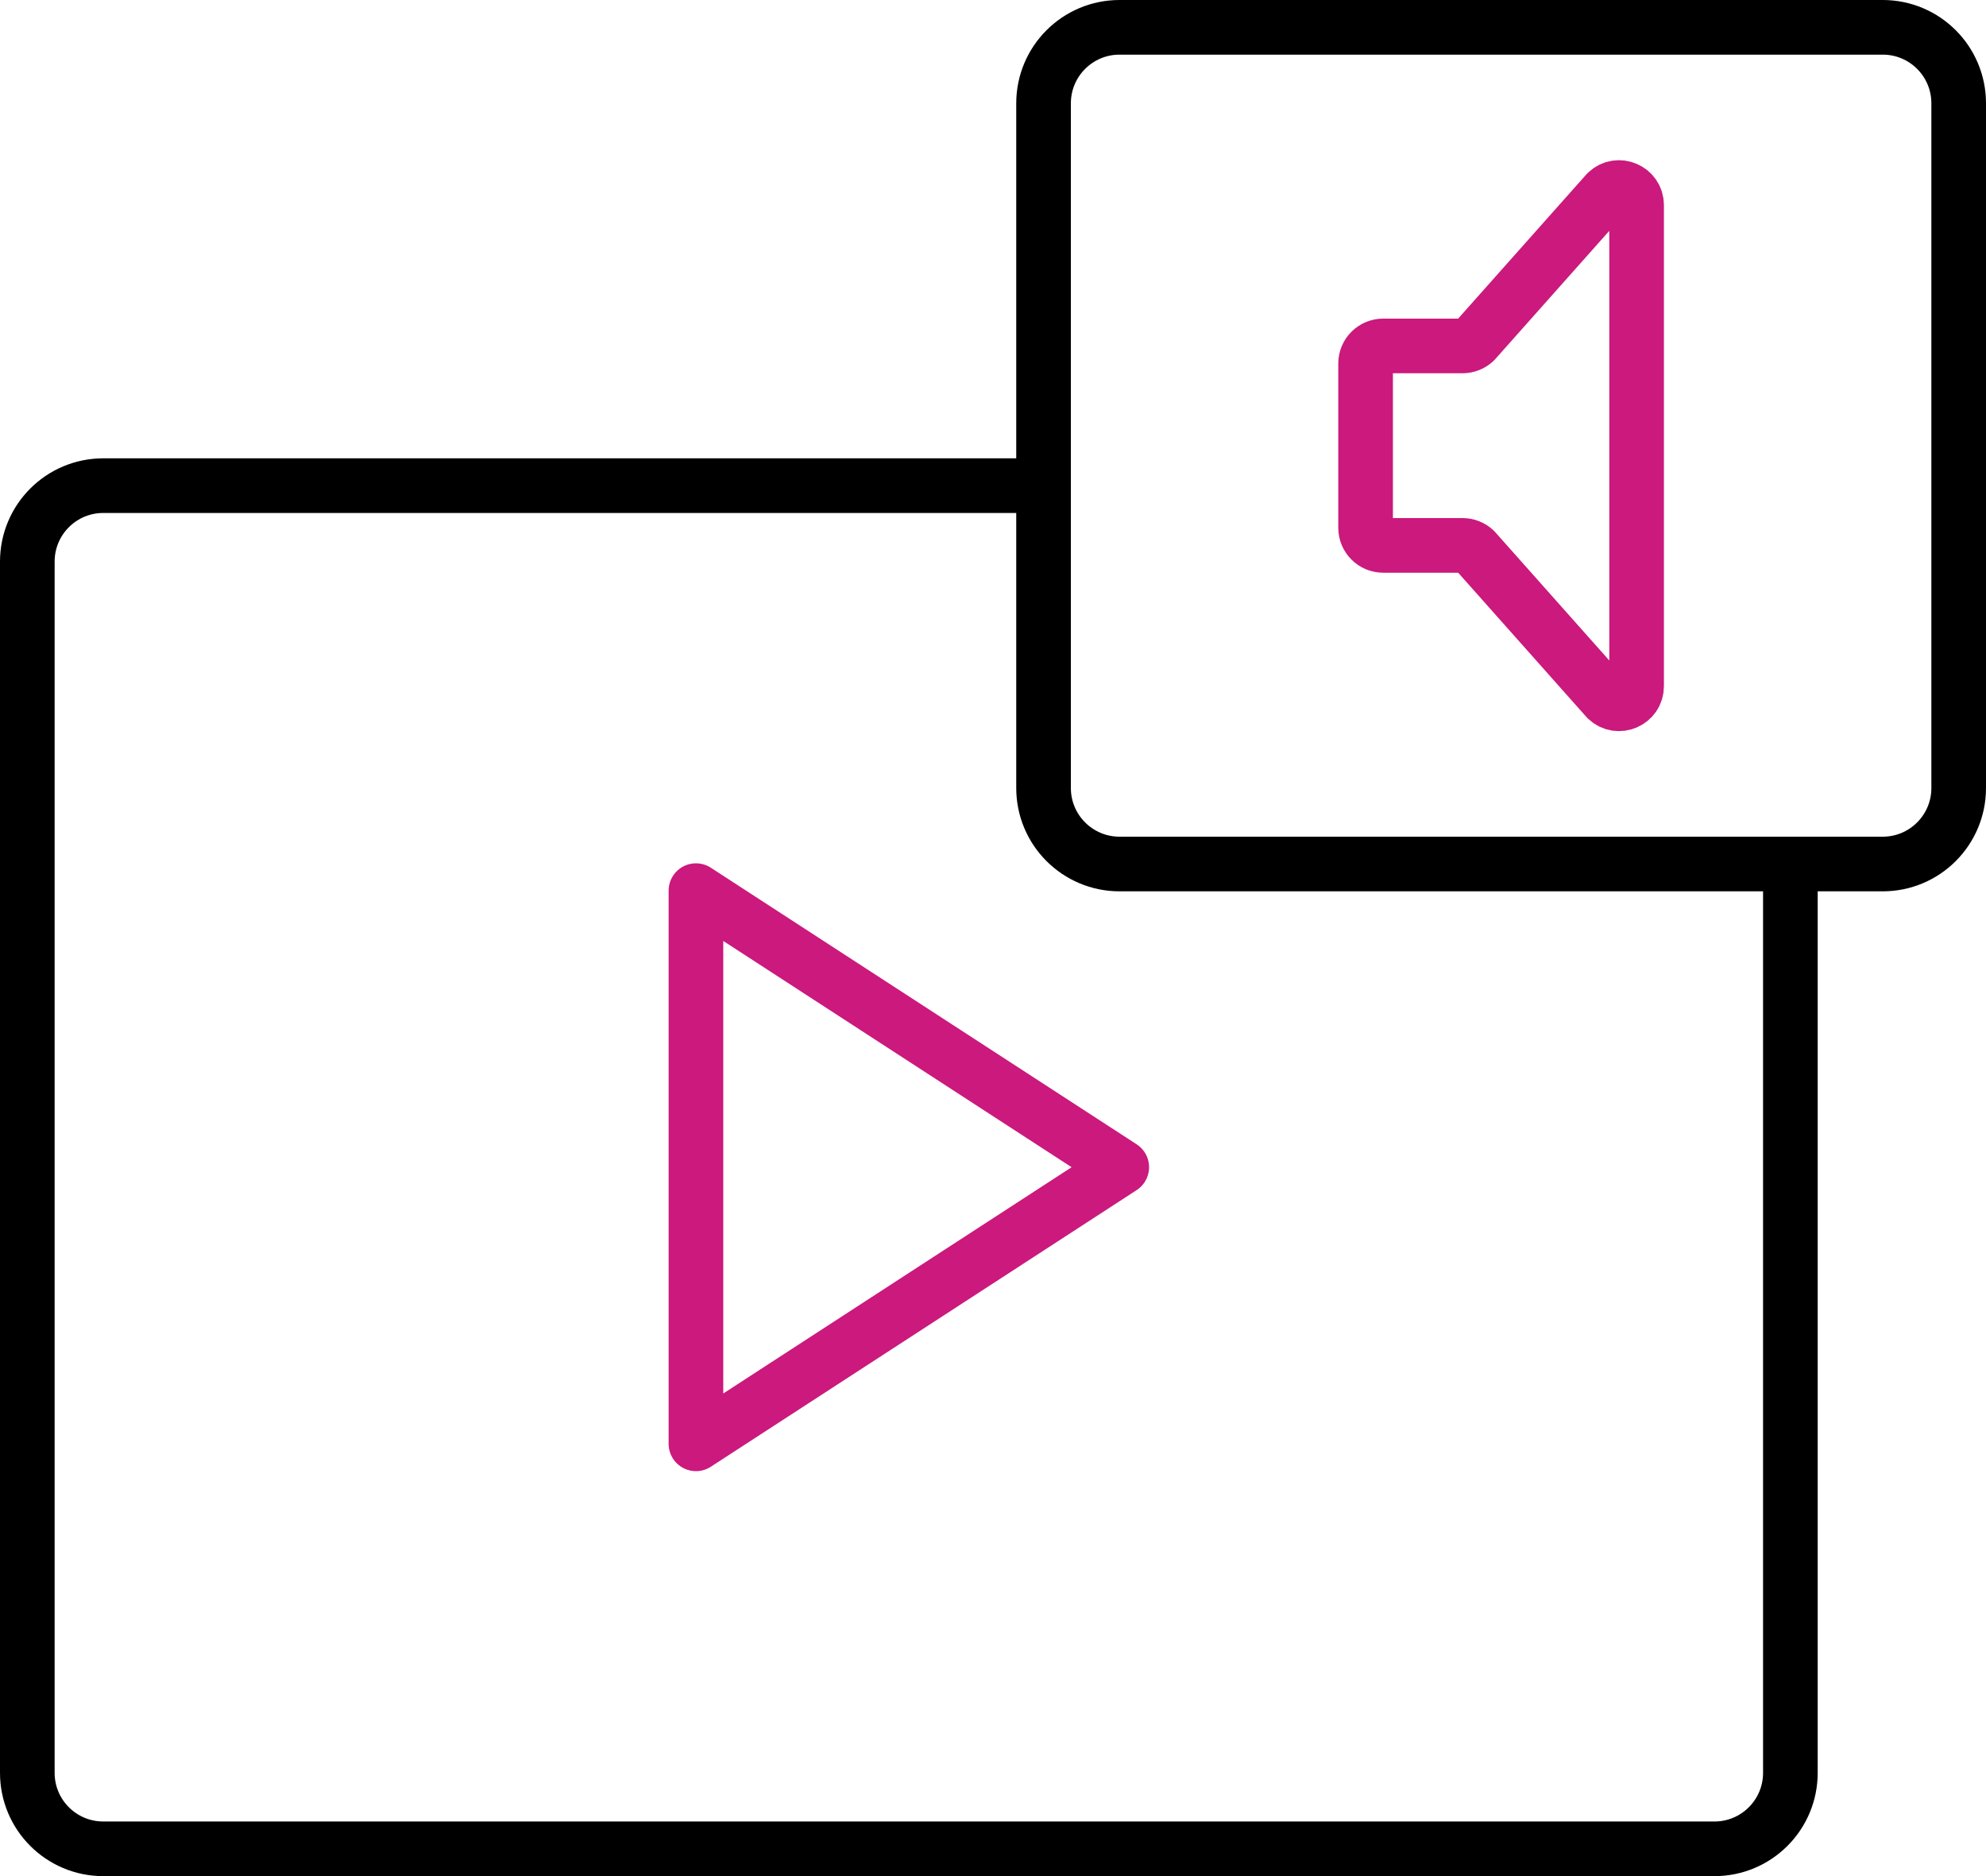 <?xml version="1.0" encoding="utf-8"?>
<!-- Generator: Adobe Illustrator 17.0.0, SVG Export Plug-In . SVG Version: 6.00 Build 0)  -->
<!DOCTYPE svg PUBLIC "-//W3C//DTD SVG 1.1//EN" "http://www.w3.org/Graphics/SVG/1.1/DTD/svg11.dtd">
<svg version="1.1" id="Layer_1" xmlns="http://www.w3.org/2000/svg" xmlns:xlink="http://www.w3.org/1999/xlink" x="0px" y="0px"
	 width="54.528px" height="51.5px" viewBox="0 0 54.528 51.5" enable-background="new 0 0 54.528 51.5" xml:space="preserve">
<g>
	<defs>
		<rect id="SVGID_1_" width="54.528" height="51.5"/>
	</defs>
	<clipPath id="SVGID_2_">
		<use xlink:href="#SVGID_1_"  overflow="visible"/>
	</clipPath>
	
		<path clip-path="url(#SVGID_2_)" fill="none" stroke="#000000" stroke-width="1.5" stroke-linecap="round" stroke-linejoin="round" stroke-miterlimit="10" d="
		M49.157,23.774v24.891c0,1.152-0.934,2.085-2.085,2.085H2.835c-1.152,0-2.085-0.933-2.085-2.085V15.416
		c0-1.152,0.933-2.085,2.085-2.085h25.691"/>
	
		<path clip-path="url(#SVGID_2_)" fill="none" stroke="#000000" stroke-width="1.5" stroke-linecap="round" stroke-linejoin="round" stroke-miterlimit="10" d="
		M51.693,23.717H30.738c-1.152,0-2.086-0.934-2.086-2.085V2.836c0-1.152,0.934-2.086,2.086-2.086h20.955
		c1.152,0,2.085,0.934,2.085,2.086v18.796C53.778,22.783,52.845,23.717,51.693,23.717z"/>
	
		<polygon clip-path="url(#SVGID_2_)" fill="none" stroke="#CB197D" stroke-width="1.5" stroke-linecap="round" stroke-linejoin="round" stroke-miterlimit="10" points="
		19.108,24.448 30.799,32.04 19.108,39.633 	"/>
	
		<path clip-path="url(#SVGID_2_)" fill="none" stroke="#CB197D" stroke-width="1.5" stroke-linecap="round" stroke-linejoin="round" stroke-miterlimit="10" d="
		M44.12,19.186l-3.63-4.083c-0.09-0.085-0.209-0.132-0.332-0.132h-2.181c-0.266,0-0.483-0.216-0.483-0.483V9.979
		c0-0.267,0.217-0.483,0.483-0.483h2.181c0.123,0,0.242-0.048,0.332-0.133l3.63-4.082c0.308-0.292,0.815-0.074,0.815,0.35v13.205
		C44.935,19.26,44.428,19.478,44.12,19.186z"/>
</g>
</svg>
